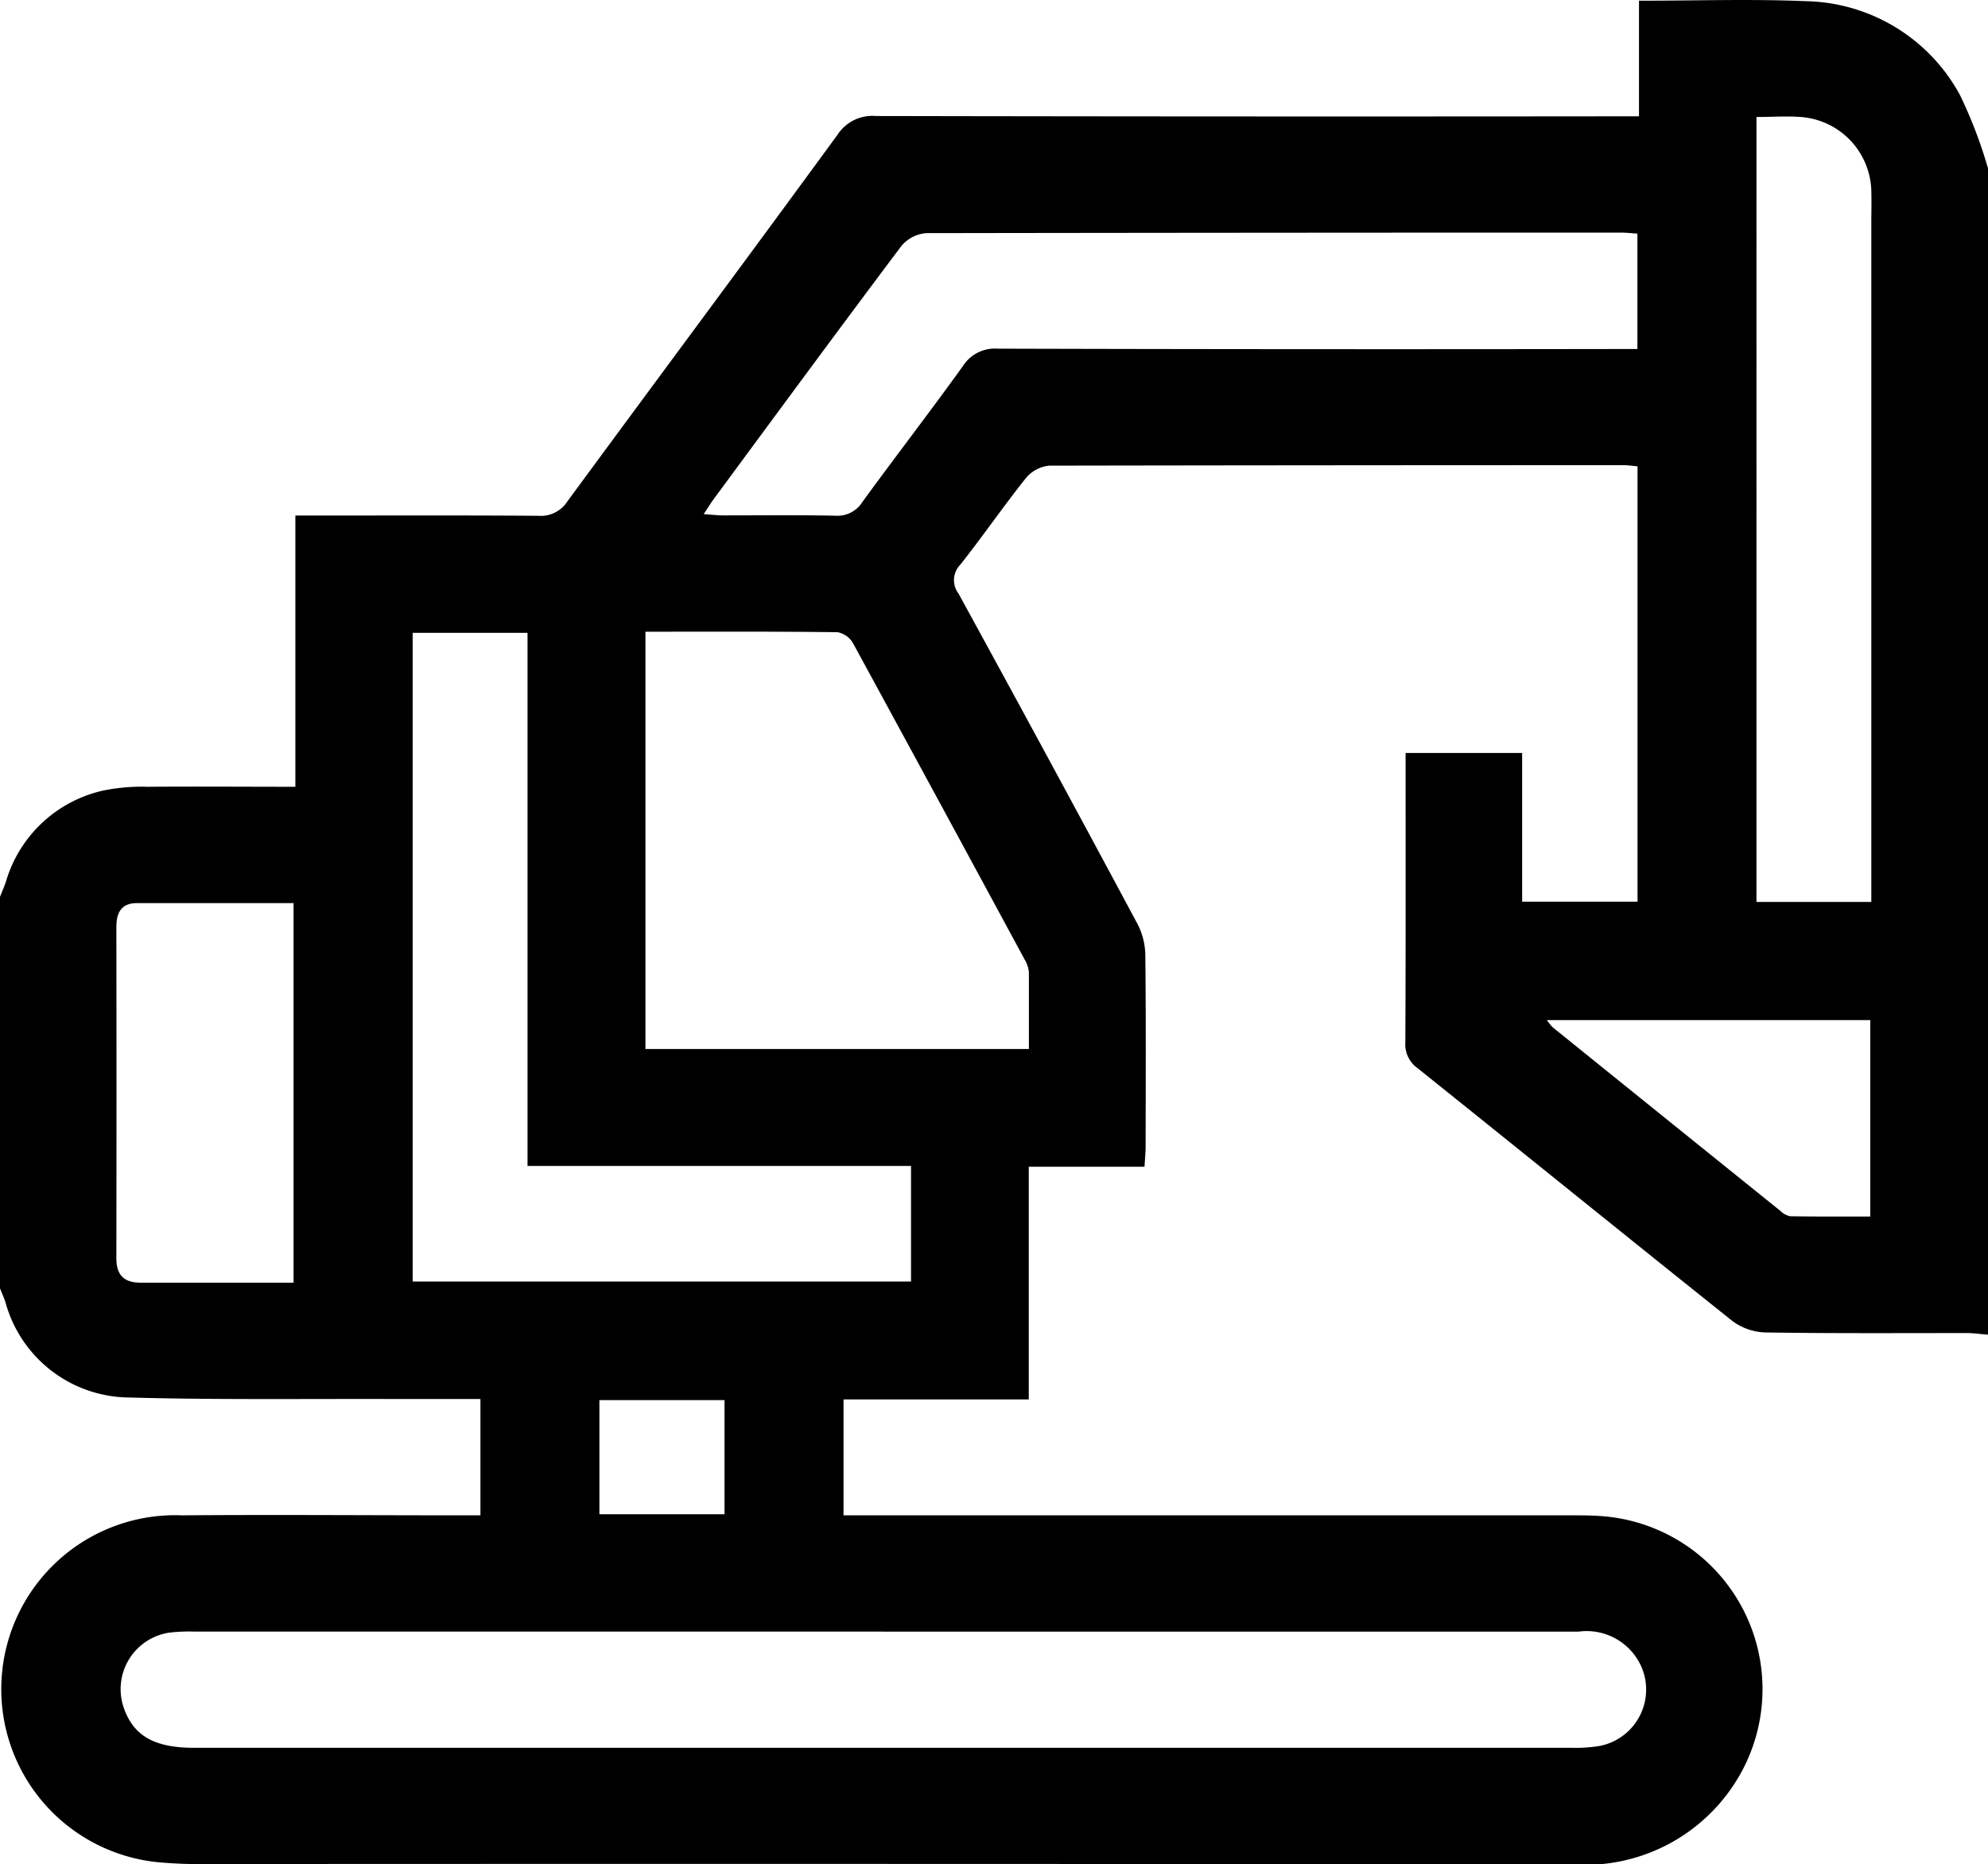 <svg id="Group_1351" data-name="Group 1351" xmlns="http://www.w3.org/2000/svg" xmlns:xlink="http://www.w3.org/1999/xlink" width="45" height="42.199" viewBox="0 0 45 42.199">
  <defs>
    <clipPath id="clip-path">
      <rect id="Rectangle_721" data-name="Rectangle 721" width="45" height="42.199"/>
    </clipPath>
  </defs>
  <g id="Group_1350" data-name="Group 1350" clip-path="url(#clip-path)">
    <path id="Path_977" data-name="Path 977" d="M0,29.162V20.3c.046-.119.1-.236.138-.357a2.97,2.97,0,0,1,2.209-2.051,4.388,4.388,0,0,1,1-.083c1.1-.009,2.191,0,3.339,0v-6.14h.578c1.641,0,3.281-.006,4.922.006a.713.713,0,0,0,.656-.324c2.035-2.769,4.088-5.525,6.115-8.3a.942.942,0,0,1,.871-.425q8.327.016,16.654.007H37.1V.016c1.3,0,2.544-.042,3.786.011a4.059,4.059,0,0,1,3.478,2.121A10.456,10.456,0,0,1,45,3.811v26.4c-.159-.013-.319-.036-.478-.037-1.523,0-3.046.01-4.569-.014a1.313,1.313,0,0,1-.745-.264c-2.38-1.9-4.743-3.814-7.118-5.716a.664.664,0,0,1-.279-.587c.01-2.046.006-4.093.006-6.139v-.41h2.638V20.41h2.612V10.555c-.121-.01-.22-.026-.319-.026q-6.5,0-13,.011a.787.787,0,0,0-.527.283c-.51.64-.975,1.315-1.483,1.958a.5.5,0,0,0-.041.655q2.042,3.728,4.049,7.474a1.573,1.573,0,0,1,.179.7c.016,1.447.009,2.894.007,4.341,0,.14-.015.279-.025.458h-2.62v5.267H19.094V34.3H35.57c.219,0,.44,0,.659.016a3.927,3.927,0,0,1,3.159,5.85A4.034,4.034,0,0,1,35.568,42.2q-15.575-.016-31.151-.007c-.249,0-.5-.014-.746-.033A3.937,3.937,0,0,1,4.118,34.3c2.079-.017,4.159,0,6.239,0h.518V31.667c-.664,0-1.3,0-1.945,0-2.035-.007-4.072.022-6.106-.037a2.927,2.927,0,0,1-2.7-2.152C.089,29.37.041,29.267,0,29.162m19.994,7.769H4.395a3.778,3.778,0,0,0-.57.025,1.293,1.293,0,0,0-1.019,1.713c.223.626.693.893,1.59.893q15.6,0,31.2,0a3.332,3.332,0,0,0,.612-.042,1.3,1.3,0,0,0,.965-1.748,1.356,1.356,0,0,0-1.447-.839H19.994M14.61,14.3v9.444h8.68c0-.6,0-1.164,0-1.733a.66.66,0,0,0-.093-.286q-1.937-3.584-3.886-7.162a.516.516,0,0,0-.351-.253c-1.434-.018-2.868-.011-4.345-.011M11.941,26.392V14.325h-2.6V29.007H20.622V26.392Zm3.987-14.755c.178.012.3.028.43.029.849,0,1.7-.01,2.548.007a.667.667,0,0,0,.617-.314c.749-1.028,1.527-2.035,2.269-3.067a.86.86,0,0,1,.793-.4q6.963.019,13.927.008h.552V5.288c-.14-.009-.254-.023-.369-.023q-7.864,0-15.728.012a.817.817,0,0,0-.565.293c-1.423,1.893-2.825,3.8-4.232,5.707-.075.1-.141.21-.242.361m23.831-9V20.415h2.6v-.539q0-7.428,0-14.855c0-.234.007-.468,0-.7a1.723,1.723,0,0,0-1.6-1.673c-.319-.024-.642,0-1,0M6.645,29.036V20.442c-1.2,0-2.374,0-3.544,0-.36,0-.467.22-.467.548q.006,3.745,0,7.49c0,.4.189.555.562.554.527,0,1.053,0,1.58,0H6.645M35.013,23.09a1.464,1.464,0,0,0,.132.162q2.575,2.079,5.153,4.155a.441.441,0,0,0,.225.123c.606.01,1.213.006,1.813.006V23.09ZM16.4,31.692H13.568v2.583H16.4Z" transform="translate(0 0)"/>
  </g>
</svg>
